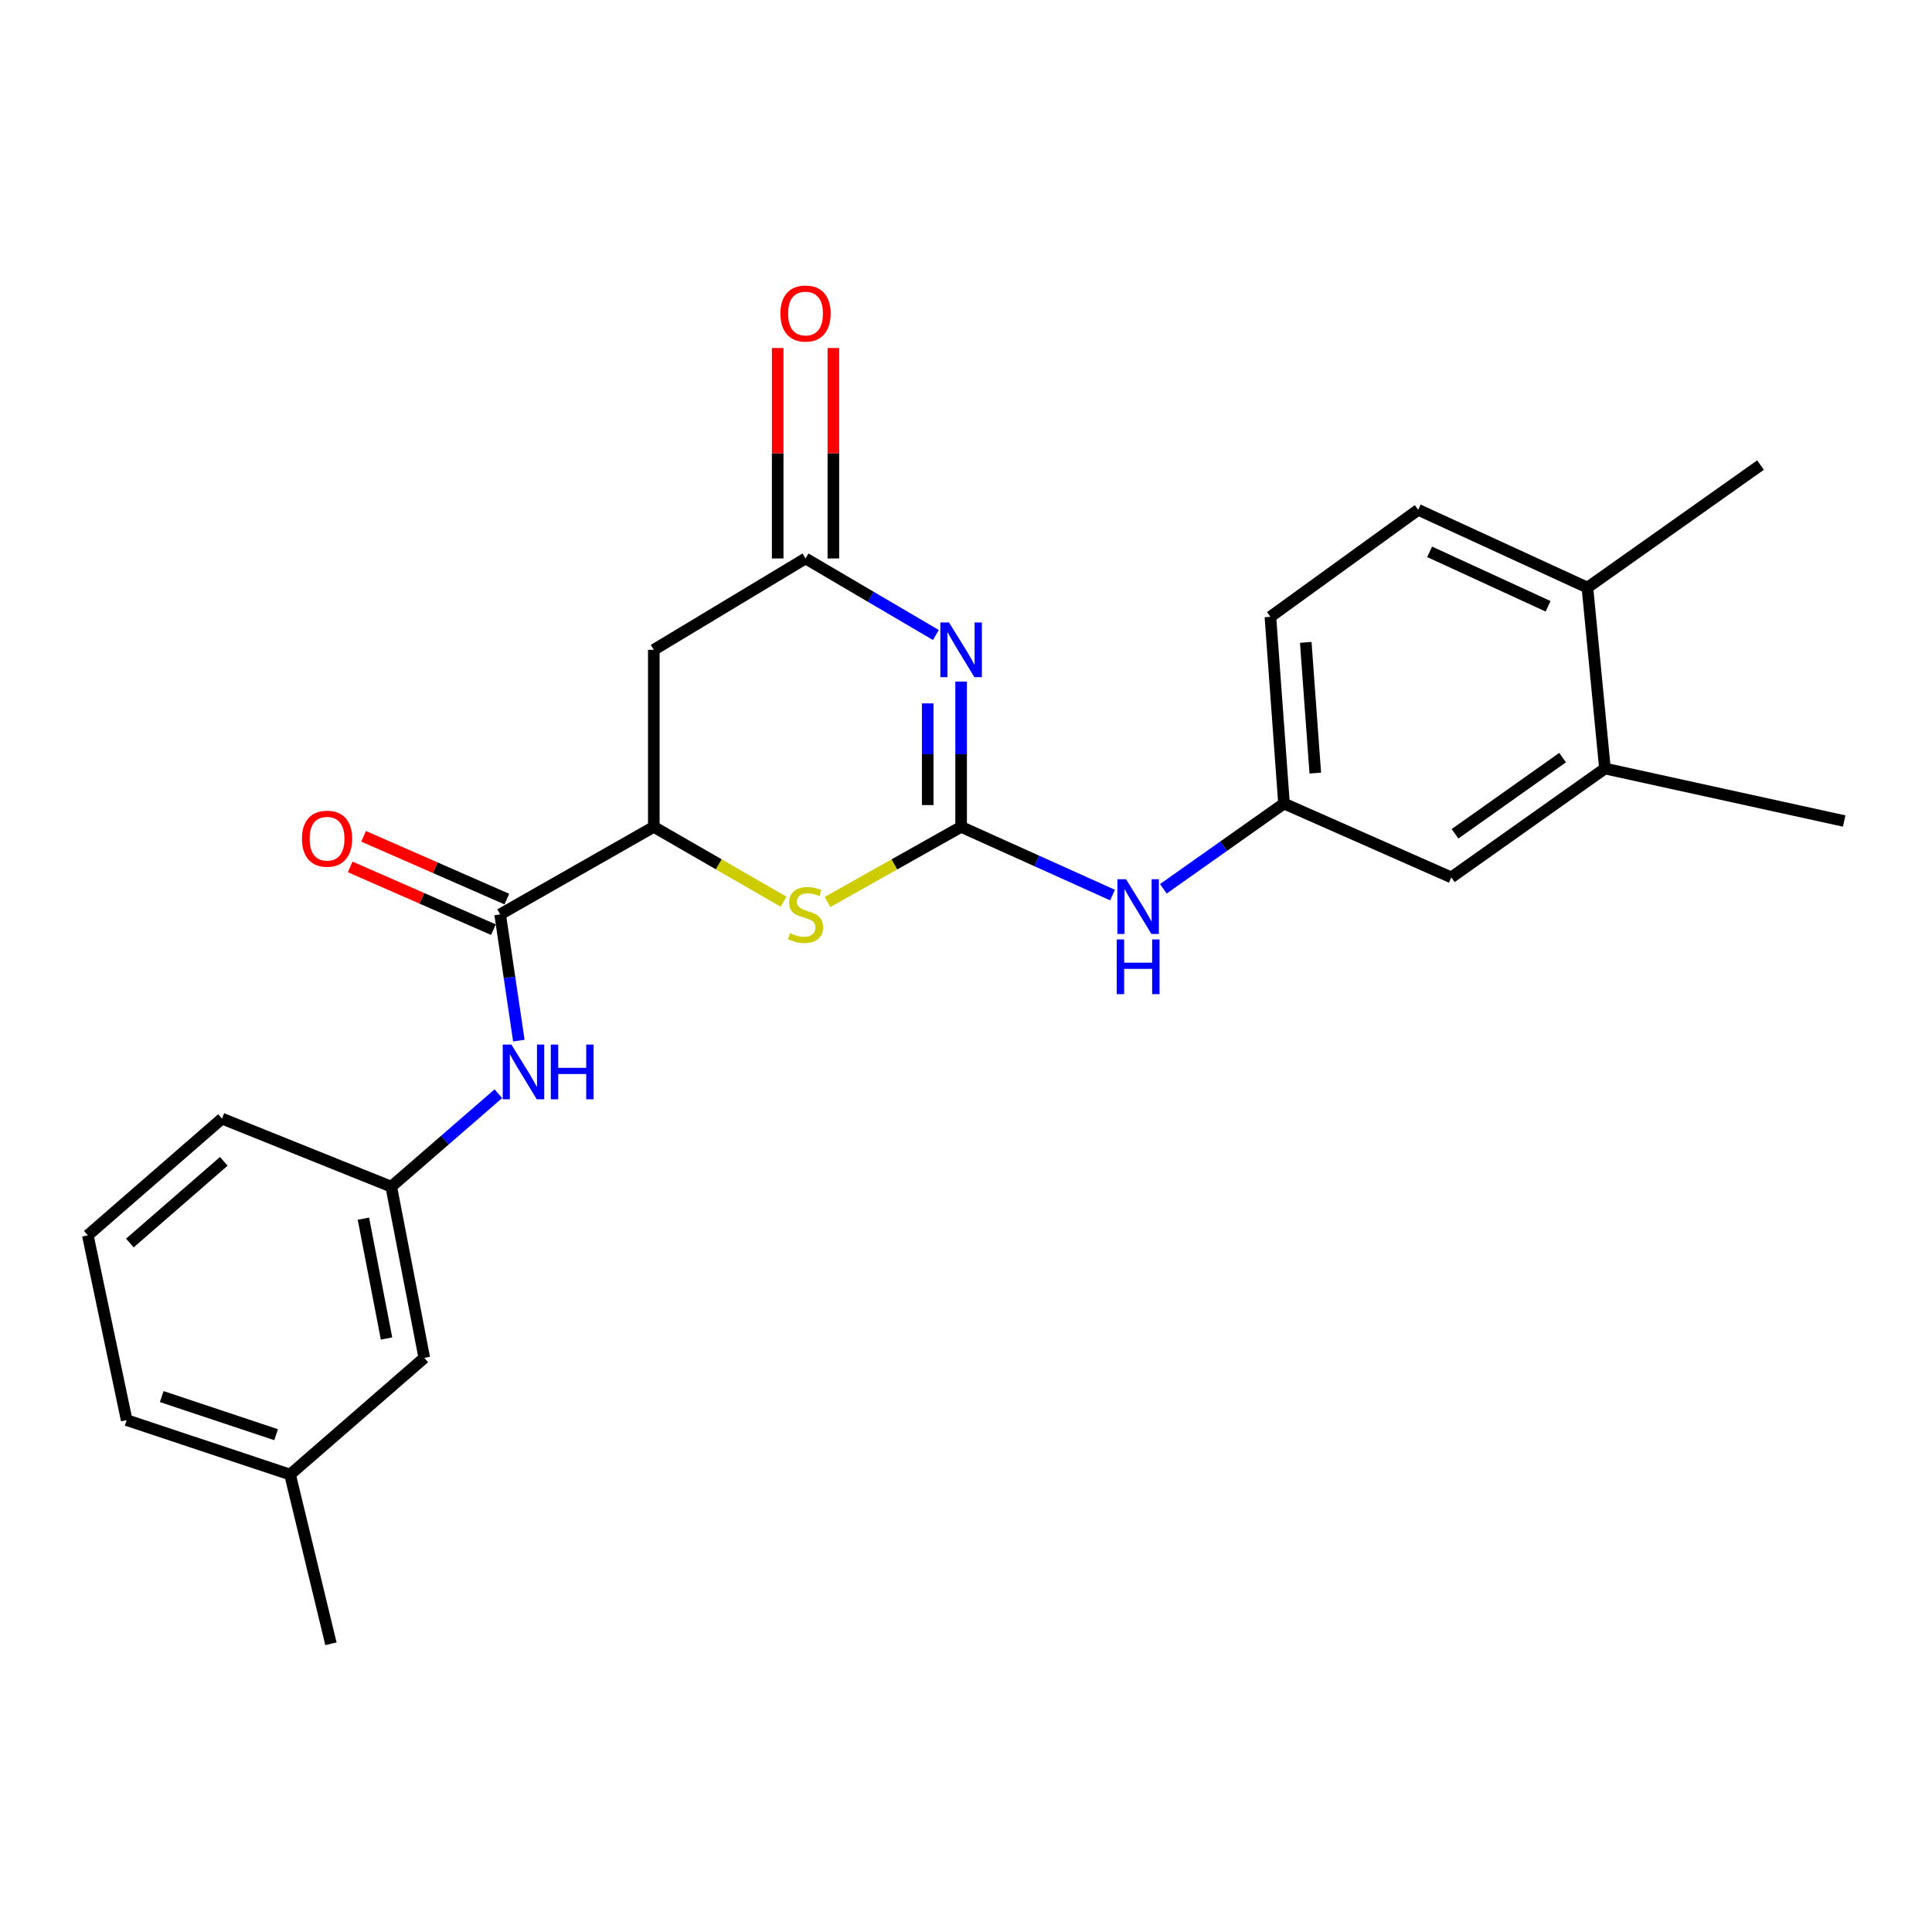 <?xml version='1.0' encoding='iso-8859-1'?>
<svg version='1.1' baseProfile='full'
              xmlns='http://www.w3.org/2000/svg'
                      xmlns:rdkit='http://www.rdkit.org/xml'
                      xmlns:xlink='http://www.w3.org/1999/xlink'
                  xml:space='preserve'
width='1000px' height='1000px' viewBox='0 0 1000 1000'>
<!-- END OF HEADER -->
<rect style='opacity:1.0;fill:#FFFFFF;stroke:none' width='1000' height='1000' x='0' y='0'> </rect>
<path class='bond-0' d='M 497.473,352.798 L 497.473,390.392' style='fill:none;fill-rule:evenodd;stroke:#0000FF;stroke-width:6px;stroke-linecap:butt;stroke-linejoin:miter;stroke-opacity:1' />
<path class='bond-0' d='M 497.473,390.392 L 497.473,427.985' style='fill:none;fill-rule:evenodd;stroke:#000000;stroke-width:6px;stroke-linecap:butt;stroke-linejoin:miter;stroke-opacity:1' />
<path class='bond-0' d='M 480.182,364.076 L 480.182,390.392' style='fill:none;fill-rule:evenodd;stroke:#0000FF;stroke-width:6px;stroke-linecap:butt;stroke-linejoin:miter;stroke-opacity:1' />
<path class='bond-0' d='M 480.182,390.392 L 480.182,416.707' style='fill:none;fill-rule:evenodd;stroke:#000000;stroke-width:6px;stroke-linecap:butt;stroke-linejoin:miter;stroke-opacity:1' />
<path class='bond-2' d='M 484.399,328.669 L 450.67,308.862' style='fill:none;fill-rule:evenodd;stroke:#0000FF;stroke-width:6px;stroke-linecap:butt;stroke-linejoin:miter;stroke-opacity:1' />
<path class='bond-2' d='M 450.67,308.862 L 416.941,289.054' style='fill:none;fill-rule:evenodd;stroke:#000000;stroke-width:6px;stroke-linecap:butt;stroke-linejoin:miter;stroke-opacity:1' />
<path class='bond-1' d='M 497.473,427.985 L 462.902,447.429' style='fill:none;fill-rule:evenodd;stroke:#000000;stroke-width:6px;stroke-linecap:butt;stroke-linejoin:miter;stroke-opacity:1' />
<path class='bond-1' d='M 462.902,447.429 L 428.331,466.874' style='fill:none;fill-rule:evenodd;stroke:#CCCC00;stroke-width:6px;stroke-linecap:butt;stroke-linejoin:miter;stroke-opacity:1' />
<path class='bond-7' d='M 497.473,427.985 L 536.661,445.635' style='fill:none;fill-rule:evenodd;stroke:#000000;stroke-width:6px;stroke-linecap:butt;stroke-linejoin:miter;stroke-opacity:1' />
<path class='bond-7' d='M 536.661,445.635 L 575.849,463.286' style='fill:none;fill-rule:evenodd;stroke:#0000FF;stroke-width:6px;stroke-linecap:butt;stroke-linejoin:miter;stroke-opacity:1' />
<path class='bond-25' d='M 405.595,466.736 L 372.001,447.36' style='fill:none;fill-rule:evenodd;stroke:#CCCC00;stroke-width:6px;stroke-linecap:butt;stroke-linejoin:miter;stroke-opacity:1' />
<path class='bond-25' d='M 372.001,447.36 L 338.408,427.985' style='fill:none;fill-rule:evenodd;stroke:#000000;stroke-width:6px;stroke-linecap:butt;stroke-linejoin:miter;stroke-opacity:1' />
<path class='bond-5' d='M 416.941,289.054 L 338.408,336.348' style='fill:none;fill-rule:evenodd;stroke:#000000;stroke-width:6px;stroke-linecap:butt;stroke-linejoin:miter;stroke-opacity:1' />
<path class='bond-12' d='M 431.351,289.054 L 431.351,234.592' style='fill:none;fill-rule:evenodd;stroke:#000000;stroke-width:6px;stroke-linecap:butt;stroke-linejoin:miter;stroke-opacity:1' />
<path class='bond-12' d='M 431.351,234.592 L 431.351,180.131' style='fill:none;fill-rule:evenodd;stroke:#FF0000;stroke-width:6px;stroke-linecap:butt;stroke-linejoin:miter;stroke-opacity:1' />
<path class='bond-12' d='M 402.532,289.054 L 402.532,234.592' style='fill:none;fill-rule:evenodd;stroke:#000000;stroke-width:6px;stroke-linecap:butt;stroke-linejoin:miter;stroke-opacity:1' />
<path class='bond-12' d='M 402.532,234.592 L 402.532,180.131' style='fill:none;fill-rule:evenodd;stroke:#FF0000;stroke-width:6px;stroke-linecap:butt;stroke-linejoin:miter;stroke-opacity:1' />
<path class='bond-3' d='M 338.408,427.985 L 338.408,336.348' style='fill:none;fill-rule:evenodd;stroke:#000000;stroke-width:6px;stroke-linecap:butt;stroke-linejoin:miter;stroke-opacity:1' />
<path class='bond-4' d='M 338.408,427.985 L 258.875,473.28' style='fill:none;fill-rule:evenodd;stroke:#000000;stroke-width:6px;stroke-linecap:butt;stroke-linejoin:miter;stroke-opacity:1' />
<path class='bond-6' d='M 258.875,473.28 L 263.715,505.945' style='fill:none;fill-rule:evenodd;stroke:#000000;stroke-width:6px;stroke-linecap:butt;stroke-linejoin:miter;stroke-opacity:1' />
<path class='bond-6' d='M 263.715,505.945 L 268.556,538.609' style='fill:none;fill-rule:evenodd;stroke:#0000FF;stroke-width:6px;stroke-linecap:butt;stroke-linejoin:miter;stroke-opacity:1' />
<path class='bond-10' d='M 262.344,465.361 L 225.271,449.118' style='fill:none;fill-rule:evenodd;stroke:#000000;stroke-width:6px;stroke-linecap:butt;stroke-linejoin:miter;stroke-opacity:1' />
<path class='bond-10' d='M 225.271,449.118 L 188.198,432.875' style='fill:none;fill-rule:evenodd;stroke:#FF0000;stroke-width:6px;stroke-linecap:butt;stroke-linejoin:miter;stroke-opacity:1' />
<path class='bond-10' d='M 255.405,481.199 L 218.332,464.956' style='fill:none;fill-rule:evenodd;stroke:#000000;stroke-width:6px;stroke-linecap:butt;stroke-linejoin:miter;stroke-opacity:1' />
<path class='bond-10' d='M 218.332,464.956 L 181.259,448.714' style='fill:none;fill-rule:evenodd;stroke:#FF0000;stroke-width:6px;stroke-linecap:butt;stroke-linejoin:miter;stroke-opacity:1' />
<path class='bond-13' d='M 257.954,566.114 L 230.233,590.166' style='fill:none;fill-rule:evenodd;stroke:#0000FF;stroke-width:6px;stroke-linecap:butt;stroke-linejoin:miter;stroke-opacity:1' />
<path class='bond-13' d='M 230.233,590.166 L 202.513,614.218' style='fill:none;fill-rule:evenodd;stroke:#000000;stroke-width:6px;stroke-linecap:butt;stroke-linejoin:miter;stroke-opacity:1' />
<path class='bond-9' d='M 602.152,460.033 L 633.376,437.971' style='fill:none;fill-rule:evenodd;stroke:#0000FF;stroke-width:6px;stroke-linecap:butt;stroke-linejoin:miter;stroke-opacity:1' />
<path class='bond-9' d='M 633.376,437.971 L 664.599,415.909' style='fill:none;fill-rule:evenodd;stroke:#000000;stroke-width:6px;stroke-linecap:butt;stroke-linejoin:miter;stroke-opacity:1' />
<path class='bond-8' d='M 830.716,397.791 L 751.184,454.134' style='fill:none;fill-rule:evenodd;stroke:#000000;stroke-width:6px;stroke-linecap:butt;stroke-linejoin:miter;stroke-opacity:1' />
<path class='bond-8' d='M 808.791,392.133 L 753.118,431.573' style='fill:none;fill-rule:evenodd;stroke:#000000;stroke-width:6px;stroke-linecap:butt;stroke-linejoin:miter;stroke-opacity:1' />
<path class='bond-20' d='M 830.716,397.791 L 954.545,424.959' style='fill:none;fill-rule:evenodd;stroke:#000000;stroke-width:6px;stroke-linecap:butt;stroke-linejoin:miter;stroke-opacity:1' />
<path class='bond-26' d='M 830.716,397.791 L 821.648,304.146' style='fill:none;fill-rule:evenodd;stroke:#000000;stroke-width:6px;stroke-linecap:butt;stroke-linejoin:miter;stroke-opacity:1' />
<path class='bond-11' d='M 664.599,415.909 L 751.184,454.134' style='fill:none;fill-rule:evenodd;stroke:#000000;stroke-width:6px;stroke-linecap:butt;stroke-linejoin:miter;stroke-opacity:1' />
<path class='bond-17' d='M 664.599,415.909 L 657.558,319.248' style='fill:none;fill-rule:evenodd;stroke:#000000;stroke-width:6px;stroke-linecap:butt;stroke-linejoin:miter;stroke-opacity:1' />
<path class='bond-17' d='M 680.789,400.154 L 675.86,332.491' style='fill:none;fill-rule:evenodd;stroke:#000000;stroke-width:6px;stroke-linecap:butt;stroke-linejoin:miter;stroke-opacity:1' />
<path class='bond-16' d='M 202.513,614.218 L 219.612,702.829' style='fill:none;fill-rule:evenodd;stroke:#000000;stroke-width:6px;stroke-linecap:butt;stroke-linejoin:miter;stroke-opacity:1' />
<path class='bond-16' d='M 188.099,630.786 L 200.069,692.814' style='fill:none;fill-rule:evenodd;stroke:#000000;stroke-width:6px;stroke-linecap:butt;stroke-linejoin:miter;stroke-opacity:1' />
<path class='bond-21' d='M 202.513,614.218 L 114.91,578.991' style='fill:none;fill-rule:evenodd;stroke:#000000;stroke-width:6px;stroke-linecap:butt;stroke-linejoin:miter;stroke-opacity:1' />
<path class='bond-14' d='M 821.648,304.146 L 734.065,263.875' style='fill:none;fill-rule:evenodd;stroke:#000000;stroke-width:6px;stroke-linecap:butt;stroke-linejoin:miter;stroke-opacity:1' />
<path class='bond-14' d='M 801.287,313.816 L 739.978,285.627' style='fill:none;fill-rule:evenodd;stroke:#000000;stroke-width:6px;stroke-linecap:butt;stroke-linejoin:miter;stroke-opacity:1' />
<path class='bond-22' d='M 821.648,304.146 L 911.239,240.724' style='fill:none;fill-rule:evenodd;stroke:#000000;stroke-width:6px;stroke-linecap:butt;stroke-linejoin:miter;stroke-opacity:1' />
<path class='bond-15' d='M 734.065,263.875 L 657.558,319.248' style='fill:none;fill-rule:evenodd;stroke:#000000;stroke-width:6px;stroke-linecap:butt;stroke-linejoin:miter;stroke-opacity:1' />
<path class='bond-18' d='M 219.612,702.829 L 150.138,763.226' style='fill:none;fill-rule:evenodd;stroke:#000000;stroke-width:6px;stroke-linecap:butt;stroke-linejoin:miter;stroke-opacity:1' />
<path class='bond-24' d='M 150.138,763.226 L 171.291,850.819' style='fill:none;fill-rule:evenodd;stroke:#000000;stroke-width:6px;stroke-linecap:butt;stroke-linejoin:miter;stroke-opacity:1' />
<path class='bond-27' d='M 150.138,763.226 L 65.561,735.05' style='fill:none;fill-rule:evenodd;stroke:#000000;stroke-width:6px;stroke-linecap:butt;stroke-linejoin:miter;stroke-opacity:1' />
<path class='bond-27' d='M 142.916,742.594 L 83.713,722.871' style='fill:none;fill-rule:evenodd;stroke:#000000;stroke-width:6px;stroke-linecap:butt;stroke-linejoin:miter;stroke-opacity:1' />
<path class='bond-19' d='M 45.455,639.397 L 114.91,578.991' style='fill:none;fill-rule:evenodd;stroke:#000000;stroke-width:6px;stroke-linecap:butt;stroke-linejoin:miter;stroke-opacity:1' />
<path class='bond-19' d='M 67.221,643.384 L 115.839,601.099' style='fill:none;fill-rule:evenodd;stroke:#000000;stroke-width:6px;stroke-linecap:butt;stroke-linejoin:miter;stroke-opacity:1' />
<path class='bond-23' d='M 45.455,639.397 L 65.561,735.05' style='fill:none;fill-rule:evenodd;stroke:#000000;stroke-width:6px;stroke-linecap:butt;stroke-linejoin:miter;stroke-opacity:1' />
<path  class='atom-0' d='M 491.213 322.188
L 500.493 337.188
Q 501.413 338.668, 502.893 341.348
Q 504.373 344.028, 504.453 344.188
L 504.453 322.188
L 508.213 322.188
L 508.213 350.508
L 504.333 350.508
L 494.373 334.108
Q 493.213 332.188, 491.973 329.988
Q 490.773 327.788, 490.413 327.108
L 490.413 350.508
L 486.733 350.508
L 486.733 322.188
L 491.213 322.188
' fill='#0000FF'/>
<path  class='atom-2' d='M 408.941 483
Q 409.261 483.12, 410.581 483.68
Q 411.901 484.24, 413.341 484.6
Q 414.821 484.92, 416.261 484.92
Q 418.941 484.92, 420.501 483.64
Q 422.061 482.32, 422.061 480.04
Q 422.061 478.48, 421.261 477.52
Q 420.501 476.56, 419.301 476.04
Q 418.101 475.52, 416.101 474.92
Q 413.581 474.16, 412.061 473.44
Q 410.581 472.72, 409.501 471.2
Q 408.461 469.68, 408.461 467.12
Q 408.461 463.56, 410.861 461.36
Q 413.301 459.16, 418.101 459.16
Q 421.381 459.16, 425.101 460.72
L 424.181 463.8
Q 420.781 462.4, 418.221 462.4
Q 415.461 462.4, 413.941 463.56
Q 412.421 464.68, 412.461 466.64
Q 412.461 468.16, 413.221 469.08
Q 414.021 470, 415.141 470.52
Q 416.301 471.04, 418.221 471.64
Q 420.781 472.44, 422.301 473.24
Q 423.821 474.04, 424.901 475.68
Q 426.021 477.28, 426.021 480.04
Q 426.021 483.96, 423.381 486.08
Q 420.781 488.16, 416.421 488.16
Q 413.901 488.16, 411.981 487.6
Q 410.101 487.08, 407.861 486.16
L 408.941 483
' fill='#CCCC00'/>
<path  class='atom-7' d='M 264.7 540.67
L 273.98 555.67
Q 274.9 557.15, 276.38 559.83
Q 277.86 562.51, 277.94 562.67
L 277.94 540.67
L 281.7 540.67
L 281.7 568.99
L 277.82 568.99
L 267.86 552.59
Q 266.7 550.67, 265.46 548.47
Q 264.26 546.27, 263.9 545.59
L 263.9 568.99
L 260.22 568.99
L 260.22 540.67
L 264.7 540.67
' fill='#0000FF'/>
<path  class='atom-7' d='M 285.1 540.67
L 288.94 540.67
L 288.94 552.71
L 303.42 552.71
L 303.42 540.67
L 307.26 540.67
L 307.26 568.99
L 303.42 568.99
L 303.42 555.91
L 288.94 555.91
L 288.94 568.99
L 285.1 568.99
L 285.1 540.67
' fill='#0000FF'/>
<path  class='atom-8' d='M 582.841 455.095
L 592.121 470.095
Q 593.041 471.575, 594.521 474.255
Q 596.001 476.935, 596.081 477.095
L 596.081 455.095
L 599.841 455.095
L 599.841 483.415
L 595.961 483.415
L 586.001 467.015
Q 584.841 465.095, 583.601 462.895
Q 582.401 460.695, 582.041 460.015
L 582.041 483.415
L 578.361 483.415
L 578.361 455.095
L 582.841 455.095
' fill='#0000FF'/>
<path  class='atom-8' d='M 578.021 486.247
L 581.861 486.247
L 581.861 498.287
L 596.341 498.287
L 596.341 486.247
L 600.181 486.247
L 600.181 514.567
L 596.341 514.567
L 596.341 501.487
L 581.861 501.487
L 581.861 514.567
L 578.021 514.567
L 578.021 486.247
' fill='#0000FF'/>
<path  class='atom-11' d='M 156.284 434.107
Q 156.284 427.307, 159.644 423.507
Q 163.004 419.707, 169.284 419.707
Q 175.564 419.707, 178.924 423.507
Q 182.284 427.307, 182.284 434.107
Q 182.284 440.987, 178.884 444.907
Q 175.484 448.787, 169.284 448.787
Q 163.044 448.787, 159.644 444.907
Q 156.284 441.027, 156.284 434.107
M 169.284 445.587
Q 173.604 445.587, 175.924 442.707
Q 178.284 439.787, 178.284 434.107
Q 178.284 428.547, 175.924 425.747
Q 173.604 422.907, 169.284 422.907
Q 164.964 422.907, 162.604 425.707
Q 160.284 428.507, 160.284 434.107
Q 160.284 439.827, 162.604 442.707
Q 164.964 445.587, 169.284 445.587
' fill='#FF0000'/>
<path  class='atom-13' d='M 403.941 162.279
Q 403.941 155.479, 407.301 151.679
Q 410.661 147.879, 416.941 147.879
Q 423.221 147.879, 426.581 151.679
Q 429.941 155.479, 429.941 162.279
Q 429.941 169.159, 426.541 173.079
Q 423.141 176.959, 416.941 176.959
Q 410.701 176.959, 407.301 173.079
Q 403.941 169.199, 403.941 162.279
M 416.941 173.759
Q 421.261 173.759, 423.581 170.879
Q 425.941 167.959, 425.941 162.279
Q 425.941 156.719, 423.581 153.919
Q 421.261 151.079, 416.941 151.079
Q 412.621 151.079, 410.261 153.879
Q 407.941 156.679, 407.941 162.279
Q 407.941 167.999, 410.261 170.879
Q 412.621 173.759, 416.941 173.759
' fill='#FF0000'/>
</svg>
